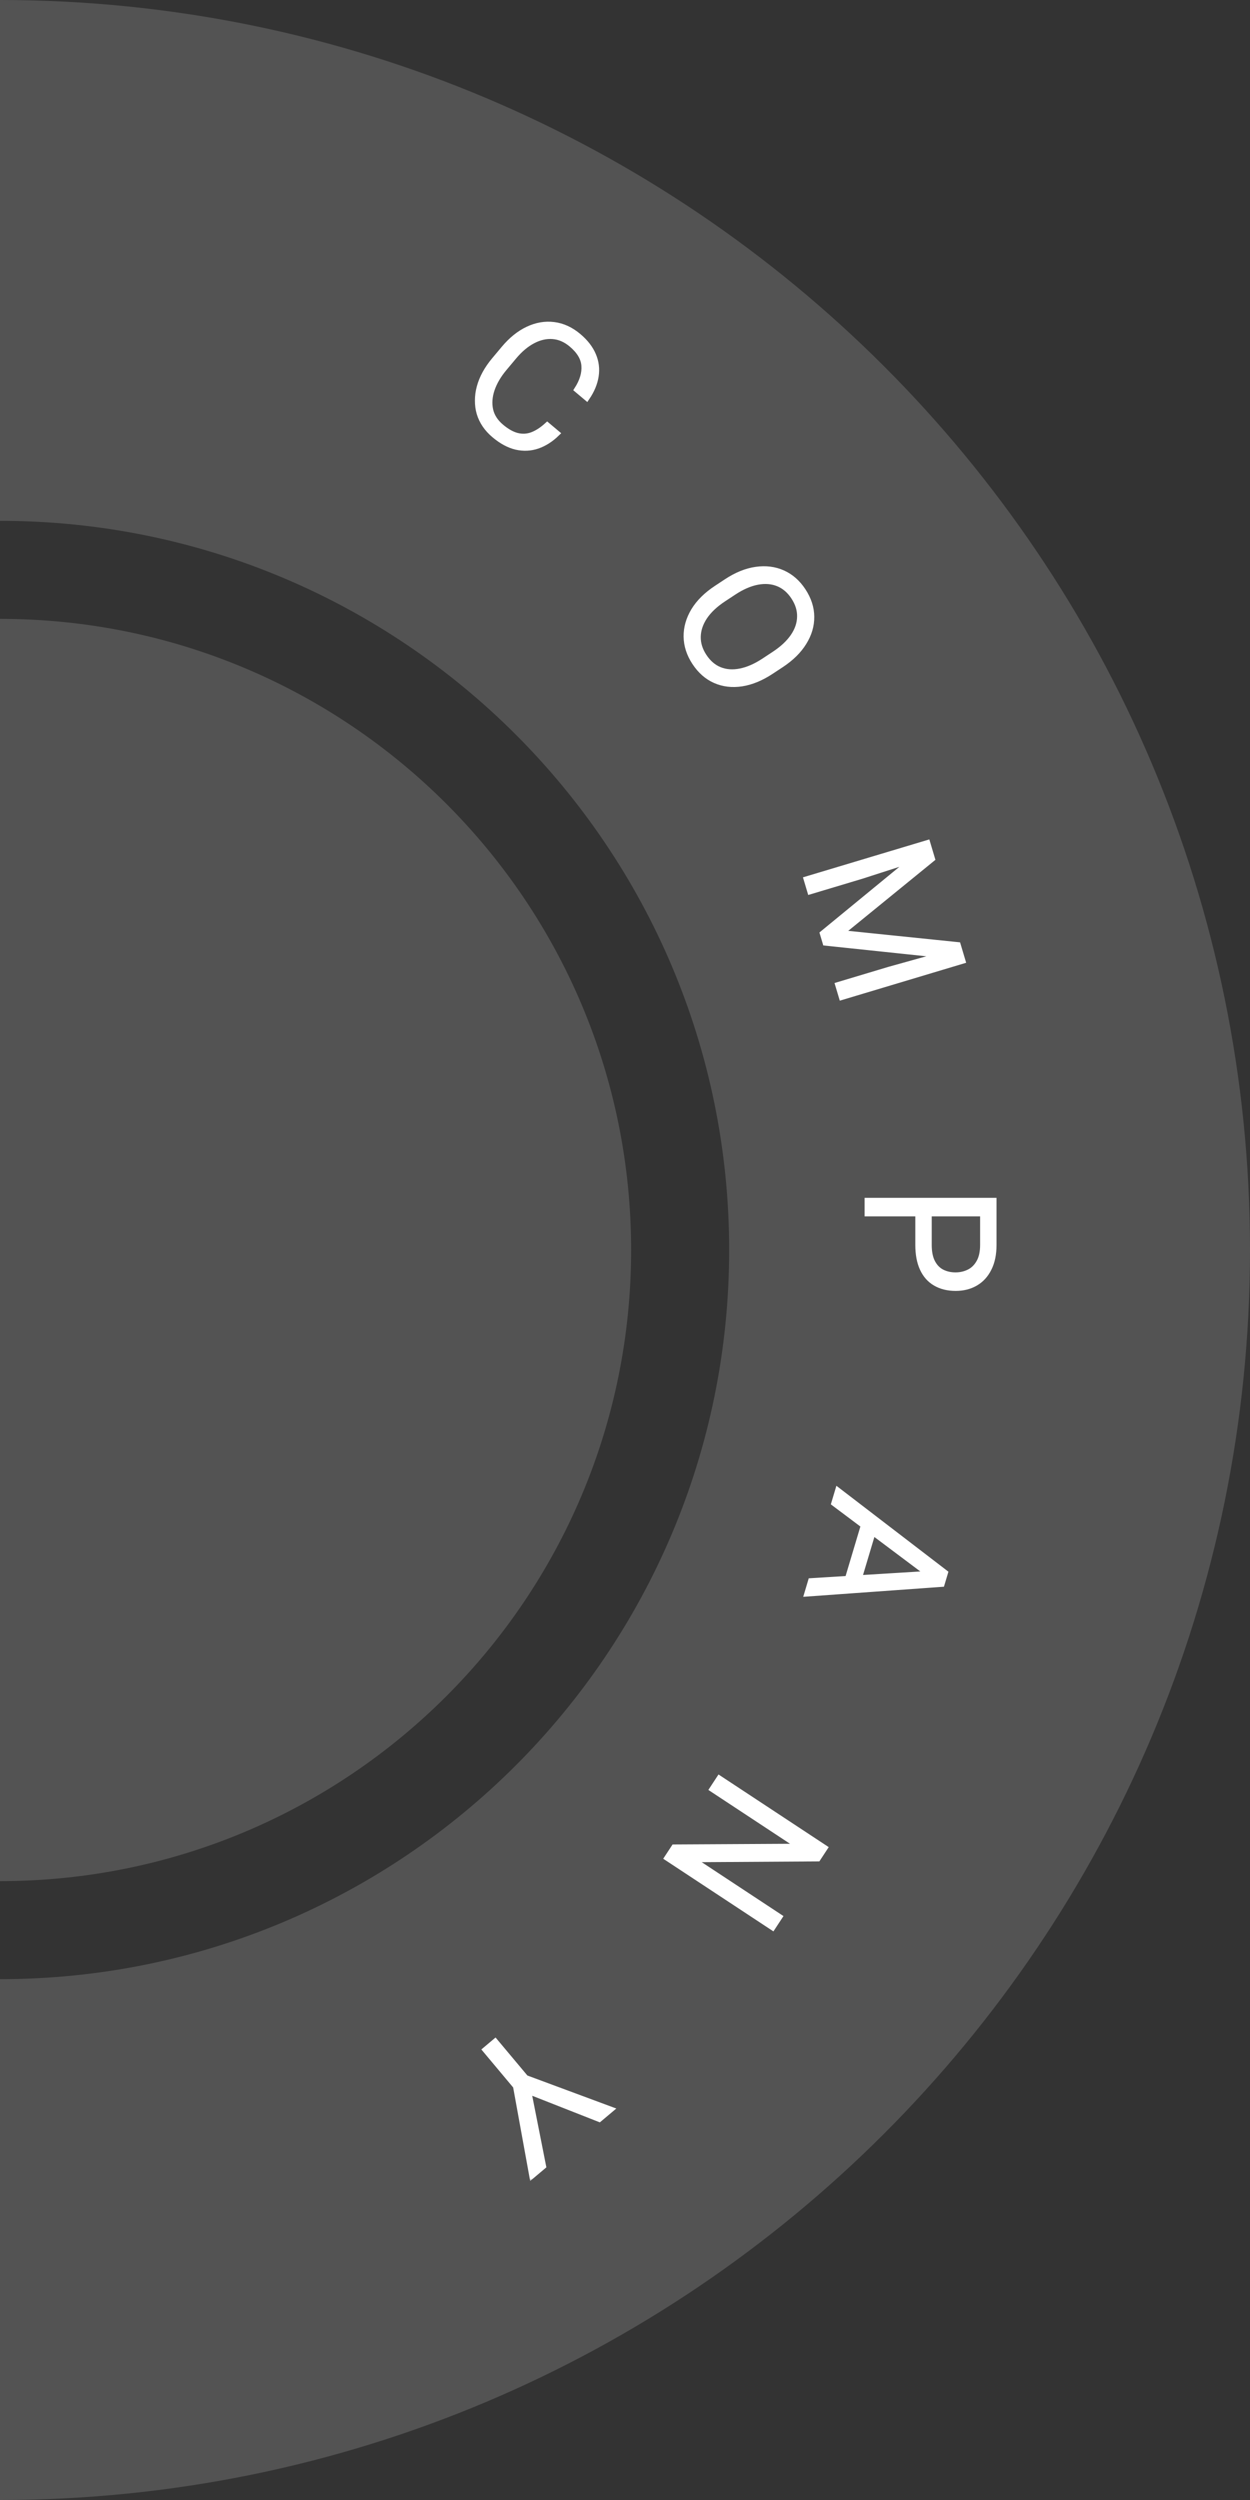 <svg xmlns="http://www.w3.org/2000/svg" width="204" height="408" viewBox="0 0 204 408" fill="none"><rect x="0" y="0" width="204" height="408" fill="#333333" stroke="none"/><path data-figma-bg-blur-radius="16" d="M0 0C112.666 0 204 91.334 204 204C204 316.666 112.666 408 0 408C0 408 2.75939e-05 374.478 0 323C65.722 323 119 269.722 119 204C119 138.278 65.722 85 0 85V0ZM0 101C56.885 101 103 147.115 103 204C103 260.885 56.885 307 0 307V101Z" fill="white" fill-opacity="0.16"></path><mask id="path-2-outside-1_1601_2495" maskUnits="userSpaceOnUse" x="77.133" y="52" width="86" height="304" fill="black"><rect fill="white" x="77.133" y="52" width="86" height="304"></rect><path d="M90.844 70.73C89.866 71.679 88.817 72.346 87.696 72.732C86.582 73.11 85.432 73.164 84.248 72.894C83.069 72.616 81.886 71.977 80.698 70.978C79.495 69.967 78.692 68.787 78.287 67.438C77.896 66.088 77.902 64.666 78.305 63.173C78.709 61.68 79.508 60.219 80.705 58.79L82.272 56.917C83.475 55.481 84.775 54.434 86.172 53.777C87.569 53.119 88.972 52.879 90.382 53.056C91.805 53.233 93.136 53.842 94.375 54.883C95.512 55.84 96.313 56.87 96.776 57.973C97.245 59.068 97.388 60.203 97.203 61.376C97.025 62.542 96.539 63.708 95.747 64.874L94.213 63.584C95.088 62.217 95.478 60.915 95.384 59.68C95.302 58.443 94.607 57.273 93.296 56.171C92.338 55.366 91.312 54.921 90.217 54.836C89.136 54.751 88.046 54.997 86.949 55.574C85.858 56.145 84.82 57.018 83.835 58.195L82.249 60.089C81.313 61.208 80.642 62.353 80.237 63.526C79.84 64.704 79.754 65.825 79.98 66.888C80.213 67.945 80.811 68.878 81.776 69.69C82.691 70.459 83.564 70.948 84.396 71.155C85.241 71.362 86.065 71.317 86.866 71.019C87.674 70.714 88.488 70.188 89.31 69.441L90.844 70.73Z"></path><path d="M125.822 109.55C124.196 110.622 122.602 111.278 121.039 111.519C119.483 111.755 118.049 111.584 116.736 111.006C115.423 110.429 114.318 109.455 113.419 108.085C112.536 106.739 112.084 105.34 112.064 103.887C112.05 102.442 112.451 101.038 113.268 99.677C114.097 98.318 115.325 97.103 116.951 96.031L118.588 94.952C120.221 93.875 121.821 93.227 123.387 93.006C124.96 92.781 126.406 92.961 127.724 93.547C129.042 94.133 130.143 95.099 131.026 96.444C131.925 97.814 132.379 99.218 132.388 100.655C132.403 102.1 131.99 103.494 131.15 104.837C130.323 106.183 129.093 107.394 127.459 108.471L125.822 109.55ZM126.39 106.79C127.749 105.895 128.783 104.925 129.494 103.882C130.204 102.839 130.568 101.764 130.585 100.659C130.616 99.557 130.28 98.47 129.577 97.4C128.89 96.353 128.033 95.621 127.006 95.204C125.992 94.79 124.863 94.7 123.621 94.932C122.379 95.165 121.078 95.729 119.72 96.625L118.059 97.72C116.7 98.615 115.664 99.591 114.951 100.648C114.251 101.707 113.888 102.792 113.863 103.902C113.838 105.012 114.169 106.091 114.856 107.138C115.558 108.208 116.421 108.948 117.443 109.357C118.465 109.766 119.592 109.846 120.824 109.597C122.069 109.352 123.371 108.781 124.729 107.885L126.39 106.79Z"></path><path d="M152.086 140.147L137.183 152.29L156.3 154.254L156.87 156.163L134.745 153.833L134.304 152.357L151.512 138.225L152.086 140.147ZM151.835 139.308L140.585 142.935L132.238 145.439L131.664 143.517L151.33 137.616L151.835 139.308ZM157.056 156.786L137.39 162.687L136.815 160.764L145.163 158.26L156.55 155.093L157.056 156.786Z"></path><path d="M149.88 197.401L151.558 197.401L151.558 203.167C151.558 204.345 151.751 205.301 152.136 206.036C152.522 206.771 153.043 207.308 153.701 207.647C154.369 207.986 155.116 208.156 155.943 208.156C156.742 208.156 157.485 207.986 158.171 207.647C158.857 207.308 159.407 206.771 159.821 206.036C160.243 205.301 160.455 204.345 160.455 203.167L160.455 198.009L141.604 198.009L141.604 195.988L162.133 195.988L162.133 203.167C162.133 204.684 161.87 205.96 161.343 206.997C160.826 208.043 160.102 208.834 159.172 209.371C158.251 209.908 157.184 210.176 155.971 210.176C154.693 210.176 153.598 209.908 152.686 209.371C151.774 208.843 151.079 208.057 150.599 207.011C150.12 205.975 149.88 204.693 149.88 203.167L149.88 197.401Z"></path><path d="M136.172 245.32L136.771 243.316L154.205 256.69L153.809 258.017L152.501 257.566L136.172 245.32ZM152.728 256.808L154.068 257.151L153.671 258.477L131.773 260.049L132.367 258.059L152.728 256.808ZM138.075 258.71L141.253 248.069L142.86 248.551L139.682 259.192L138.075 258.71Z"></path><path d="M108.928 303.204L110.036 301.516L130.585 301.395L116.296 291.976L117.404 290.287L134.556 301.594L133.448 303.282L112.871 303.418L127.172 312.846L126.08 314.511L108.928 303.204Z"></path><path d="M86.19 341.229L88.62 353.519L86.86 355L84.216 340.454L79.259 334.533L80.814 333.225L85.772 339.146L99.605 344.281L97.801 345.798L86.19 341.229Z"></path></mask><path d="M90.844 70.73C89.866 71.679 88.817 72.346 87.696 72.732C86.582 73.11 85.432 73.164 84.248 72.894C83.069 72.616 81.886 71.977 80.698 70.978C79.495 69.967 78.692 68.787 78.287 67.438C77.896 66.088 77.902 64.666 78.305 63.173C78.709 61.68 79.508 60.219 80.705 58.79L82.272 56.917C83.475 55.481 84.775 54.434 86.172 53.777C87.569 53.119 88.972 52.879 90.382 53.056C91.805 53.233 93.136 53.842 94.375 54.883C95.512 55.84 96.313 56.87 96.776 57.973C97.245 59.068 97.388 60.203 97.203 61.376C97.025 62.542 96.539 63.708 95.747 64.874L94.213 63.584C95.088 62.217 95.478 60.915 95.384 59.68C95.302 58.443 94.607 57.273 93.296 56.171C92.338 55.366 91.312 54.921 90.217 54.836C89.136 54.751 88.046 54.997 86.949 55.574C85.858 56.145 84.82 57.018 83.835 58.195L82.249 60.089C81.313 61.208 80.642 62.353 80.237 63.526C79.84 64.704 79.754 65.825 79.98 66.888C80.213 67.945 80.811 68.878 81.776 69.69C82.691 70.459 83.564 70.948 84.396 71.155C85.241 71.362 86.065 71.317 86.866 71.019C87.674 70.714 88.488 70.188 89.31 69.441L90.844 70.73Z" fill="white"></path><path d="M125.822 109.55C124.196 110.622 122.602 111.278 121.039 111.519C119.483 111.755 118.049 111.584 116.736 111.006C115.423 110.429 114.318 109.455 113.419 108.085C112.536 106.739 112.084 105.34 112.064 103.887C112.05 102.442 112.451 101.038 113.268 99.677C114.097 98.318 115.325 97.103 116.951 96.031L118.588 94.952C120.221 93.875 121.821 93.227 123.387 93.006C124.96 92.781 126.406 92.961 127.724 93.547C129.042 94.133 130.143 95.099 131.026 96.444C131.925 97.814 132.379 99.218 132.388 100.655C132.403 102.1 131.99 103.494 131.15 104.837C130.323 106.183 129.093 107.394 127.459 108.471L125.822 109.55ZM126.39 106.79C127.749 105.895 128.783 104.925 129.494 103.882C130.204 102.839 130.568 101.764 130.585 100.659C130.616 99.557 130.28 98.47 129.577 97.4C128.89 96.353 128.033 95.621 127.006 95.204C125.992 94.79 124.863 94.7 123.621 94.932C122.379 95.165 121.078 95.729 119.72 96.625L118.059 97.72C116.7 98.615 115.664 99.591 114.951 100.648C114.251 101.707 113.888 102.792 113.863 103.902C113.838 105.012 114.169 106.091 114.856 107.138C115.558 108.208 116.421 108.948 117.443 109.357C118.465 109.766 119.592 109.846 120.824 109.597C122.069 109.352 123.371 108.781 124.729 107.885L126.39 106.79Z" fill="white"></path><path d="M152.086 140.147L137.183 152.29L156.3 154.254L156.87 156.163L134.745 153.833L134.304 152.357L151.512 138.225L152.086 140.147ZM151.835 139.308L140.585 142.935L132.238 145.439L131.664 143.517L151.33 137.616L151.835 139.308ZM157.056 156.786L137.39 162.687L136.815 160.764L145.163 158.26L156.55 155.093L157.056 156.786Z" fill="white"></path><path d="M149.88 197.401L151.558 197.401L151.558 203.167C151.558 204.345 151.751 205.301 152.136 206.036C152.522 206.771 153.043 207.308 153.701 207.647C154.369 207.986 155.116 208.156 155.943 208.156C156.742 208.156 157.485 207.986 158.171 207.647C158.857 207.308 159.407 206.771 159.821 206.036C160.243 205.301 160.455 204.345 160.455 203.167L160.455 198.009L141.604 198.009L141.604 195.988L162.133 195.988L162.133 203.167C162.133 204.684 161.87 205.96 161.343 206.997C160.826 208.043 160.102 208.834 159.172 209.371C158.251 209.908 157.184 210.176 155.971 210.176C154.693 210.176 153.598 209.908 152.686 209.371C151.774 208.843 151.079 208.057 150.599 207.011C150.12 205.975 149.88 204.693 149.88 203.167L149.88 197.401Z" fill="white"></path><path d="M136.172 245.32L136.771 243.316L154.205 256.69L153.809 258.017L152.501 257.566L136.172 245.32ZM152.728 256.808L154.068 257.151L153.671 258.477L131.773 260.049L132.367 258.059L152.728 256.808ZM138.075 258.71L141.253 248.069L142.86 248.551L139.682 259.192L138.075 258.71Z" fill="white"></path><path d="M108.928 303.204L110.036 301.516L130.585 301.395L116.296 291.976L117.404 290.287L134.556 301.594L133.448 303.282L112.871 303.418L127.172 312.846L126.08 314.511L108.928 303.204Z" fill="white"></path><path d="M86.19 341.229L88.62 353.519L86.86 355L84.216 340.454L79.259 334.533L80.814 333.225L85.772 339.146L99.605 344.281L97.801 345.798L86.19 341.229Z" fill="white"></path><path d="M90.844 70.73C89.866 71.679 88.817 72.346 87.696 72.732C86.582 73.11 85.432 73.164 84.248 72.894C83.069 72.616 81.886 71.977 80.698 70.978C79.495 69.967 78.692 68.787 78.287 67.438C77.896 66.088 77.902 64.666 78.305 63.173C78.709 61.68 79.508 60.219 80.705 58.79L82.272 56.917C83.475 55.481 84.775 54.434 86.172 53.777C87.569 53.119 88.972 52.879 90.382 53.056C91.805 53.233 93.136 53.842 94.375 54.883C95.512 55.84 96.313 56.87 96.776 57.973C97.245 59.068 97.388 60.203 97.203 61.376C97.025 62.542 96.539 63.708 95.747 64.874L94.213 63.584C95.088 62.217 95.478 60.915 95.384 59.68C95.302 58.443 94.607 57.273 93.296 56.171C92.338 55.366 91.312 54.921 90.217 54.836C89.136 54.751 88.046 54.997 86.949 55.574C85.858 56.145 84.82 57.018 83.835 58.195L82.249 60.089C81.313 61.208 80.642 62.353 80.237 63.526C79.84 64.704 79.754 65.825 79.98 66.888C80.213 67.945 80.811 68.878 81.776 69.69C82.691 70.459 83.564 70.948 84.396 71.155C85.241 71.362 86.065 71.317 86.866 71.019C87.674 70.714 88.488 70.188 89.31 69.441L90.844 70.73Z" stroke="white" mask="url(#path-2-outside-1_1601_2495)"></path><path d="M125.822 109.55C124.196 110.622 122.602 111.278 121.039 111.519C119.483 111.755 118.049 111.584 116.736 111.006C115.423 110.429 114.318 109.455 113.419 108.085C112.536 106.739 112.084 105.34 112.064 103.887C112.05 102.442 112.451 101.038 113.268 99.677C114.097 98.318 115.325 97.103 116.951 96.031L118.588 94.952C120.221 93.875 121.821 93.227 123.387 93.006C124.96 92.781 126.406 92.961 127.724 93.547C129.042 94.133 130.143 95.099 131.026 96.444C131.925 97.814 132.379 99.218 132.388 100.655C132.403 102.1 131.99 103.494 131.15 104.837C130.323 106.183 129.093 107.394 127.459 108.471L125.822 109.55ZM126.39 106.79C127.749 105.895 128.783 104.925 129.494 103.882C130.204 102.839 130.568 101.764 130.585 100.659C130.616 99.557 130.28 98.47 129.577 97.4C128.89 96.353 128.033 95.621 127.006 95.204C125.992 94.79 124.863 94.7 123.621 94.932C122.379 95.165 121.078 95.729 119.72 96.625L118.059 97.72C116.7 98.615 115.664 99.591 114.951 100.648C114.251 101.707 113.888 102.792 113.863 103.902C113.838 105.012 114.169 106.091 114.856 107.138C115.558 108.208 116.421 108.948 117.443 109.357C118.465 109.766 119.592 109.846 120.824 109.597C122.069 109.352 123.371 108.781 124.729 107.885L126.39 106.79Z" stroke="white" mask="url(#path-2-outside-1_1601_2495)"></path><path d="M152.086 140.147L137.183 152.29L156.3 154.254L156.87 156.163L134.745 153.833L134.304 152.357L151.512 138.225L152.086 140.147ZM151.835 139.308L140.585 142.935L132.238 145.439L131.664 143.517L151.33 137.616L151.835 139.308ZM157.056 156.786L137.39 162.687L136.815 160.764L145.163 158.26L156.55 155.093L157.056 156.786Z" stroke="white" mask="url(#path-2-outside-1_1601_2495)"></path><path d="M149.88 197.401L151.558 197.401L151.558 203.167C151.558 204.345 151.751 205.301 152.136 206.036C152.522 206.771 153.043 207.308 153.701 207.647C154.369 207.986 155.116 208.156 155.943 208.156C156.742 208.156 157.485 207.986 158.171 207.647C158.857 207.308 159.407 206.771 159.821 206.036C160.243 205.301 160.455 204.345 160.455 203.167L160.455 198.009L141.604 198.009L141.604 195.988L162.133 195.988L162.133 203.167C162.133 204.684 161.87 205.96 161.343 206.997C160.826 208.043 160.102 208.834 159.172 209.371C158.251 209.908 157.184 210.176 155.971 210.176C154.693 210.176 153.598 209.908 152.686 209.371C151.774 208.843 151.079 208.057 150.599 207.011C150.12 205.975 149.88 204.693 149.88 203.167L149.88 197.401Z" stroke="white" mask="url(#path-2-outside-1_1601_2495)"></path><path d="M136.172 245.32L136.771 243.316L154.205 256.69L153.809 258.017L152.501 257.566L136.172 245.32ZM152.728 256.808L154.068 257.151L153.671 258.477L131.773 260.049L132.367 258.059L152.728 256.808ZM138.075 258.71L141.253 248.069L142.86 248.551L139.682 259.192L138.075 258.71Z" stroke="white" mask="url(#path-2-outside-1_1601_2495)"></path><path d="M108.928 303.204L110.036 301.516L130.585 301.395L116.296 291.976L117.404 290.287L134.556 301.594L133.448 303.282L112.871 303.418L127.172 312.846L126.08 314.511L108.928 303.204Z" stroke="white" mask="url(#path-2-outside-1_1601_2495)"></path><path d="M86.19 341.229L88.62 353.519L86.86 355L84.216 340.454L79.259 334.533L80.814 333.225L85.772 339.146L99.605 344.281L97.801 345.798L86.19 341.229Z" stroke="white" mask="url(#path-2-outside-1_1601_2495)"></path><defs><clipPath id="bgblur_0_1601_2495_clip_path" transform="translate(16 16)"><path d="M0 0C112.666 0 204 91.334 204 204C204 316.666 112.666 408 0 408C0 408 2.75939e-05 374.478 0 323C65.722 323 119 269.722 119 204C119 138.278 65.722 85 0 85V0ZM0 101C56.885 101 103 147.115 103 204C103 260.885 56.885 307 0 307V101Z"></path></clipPath></defs></svg>